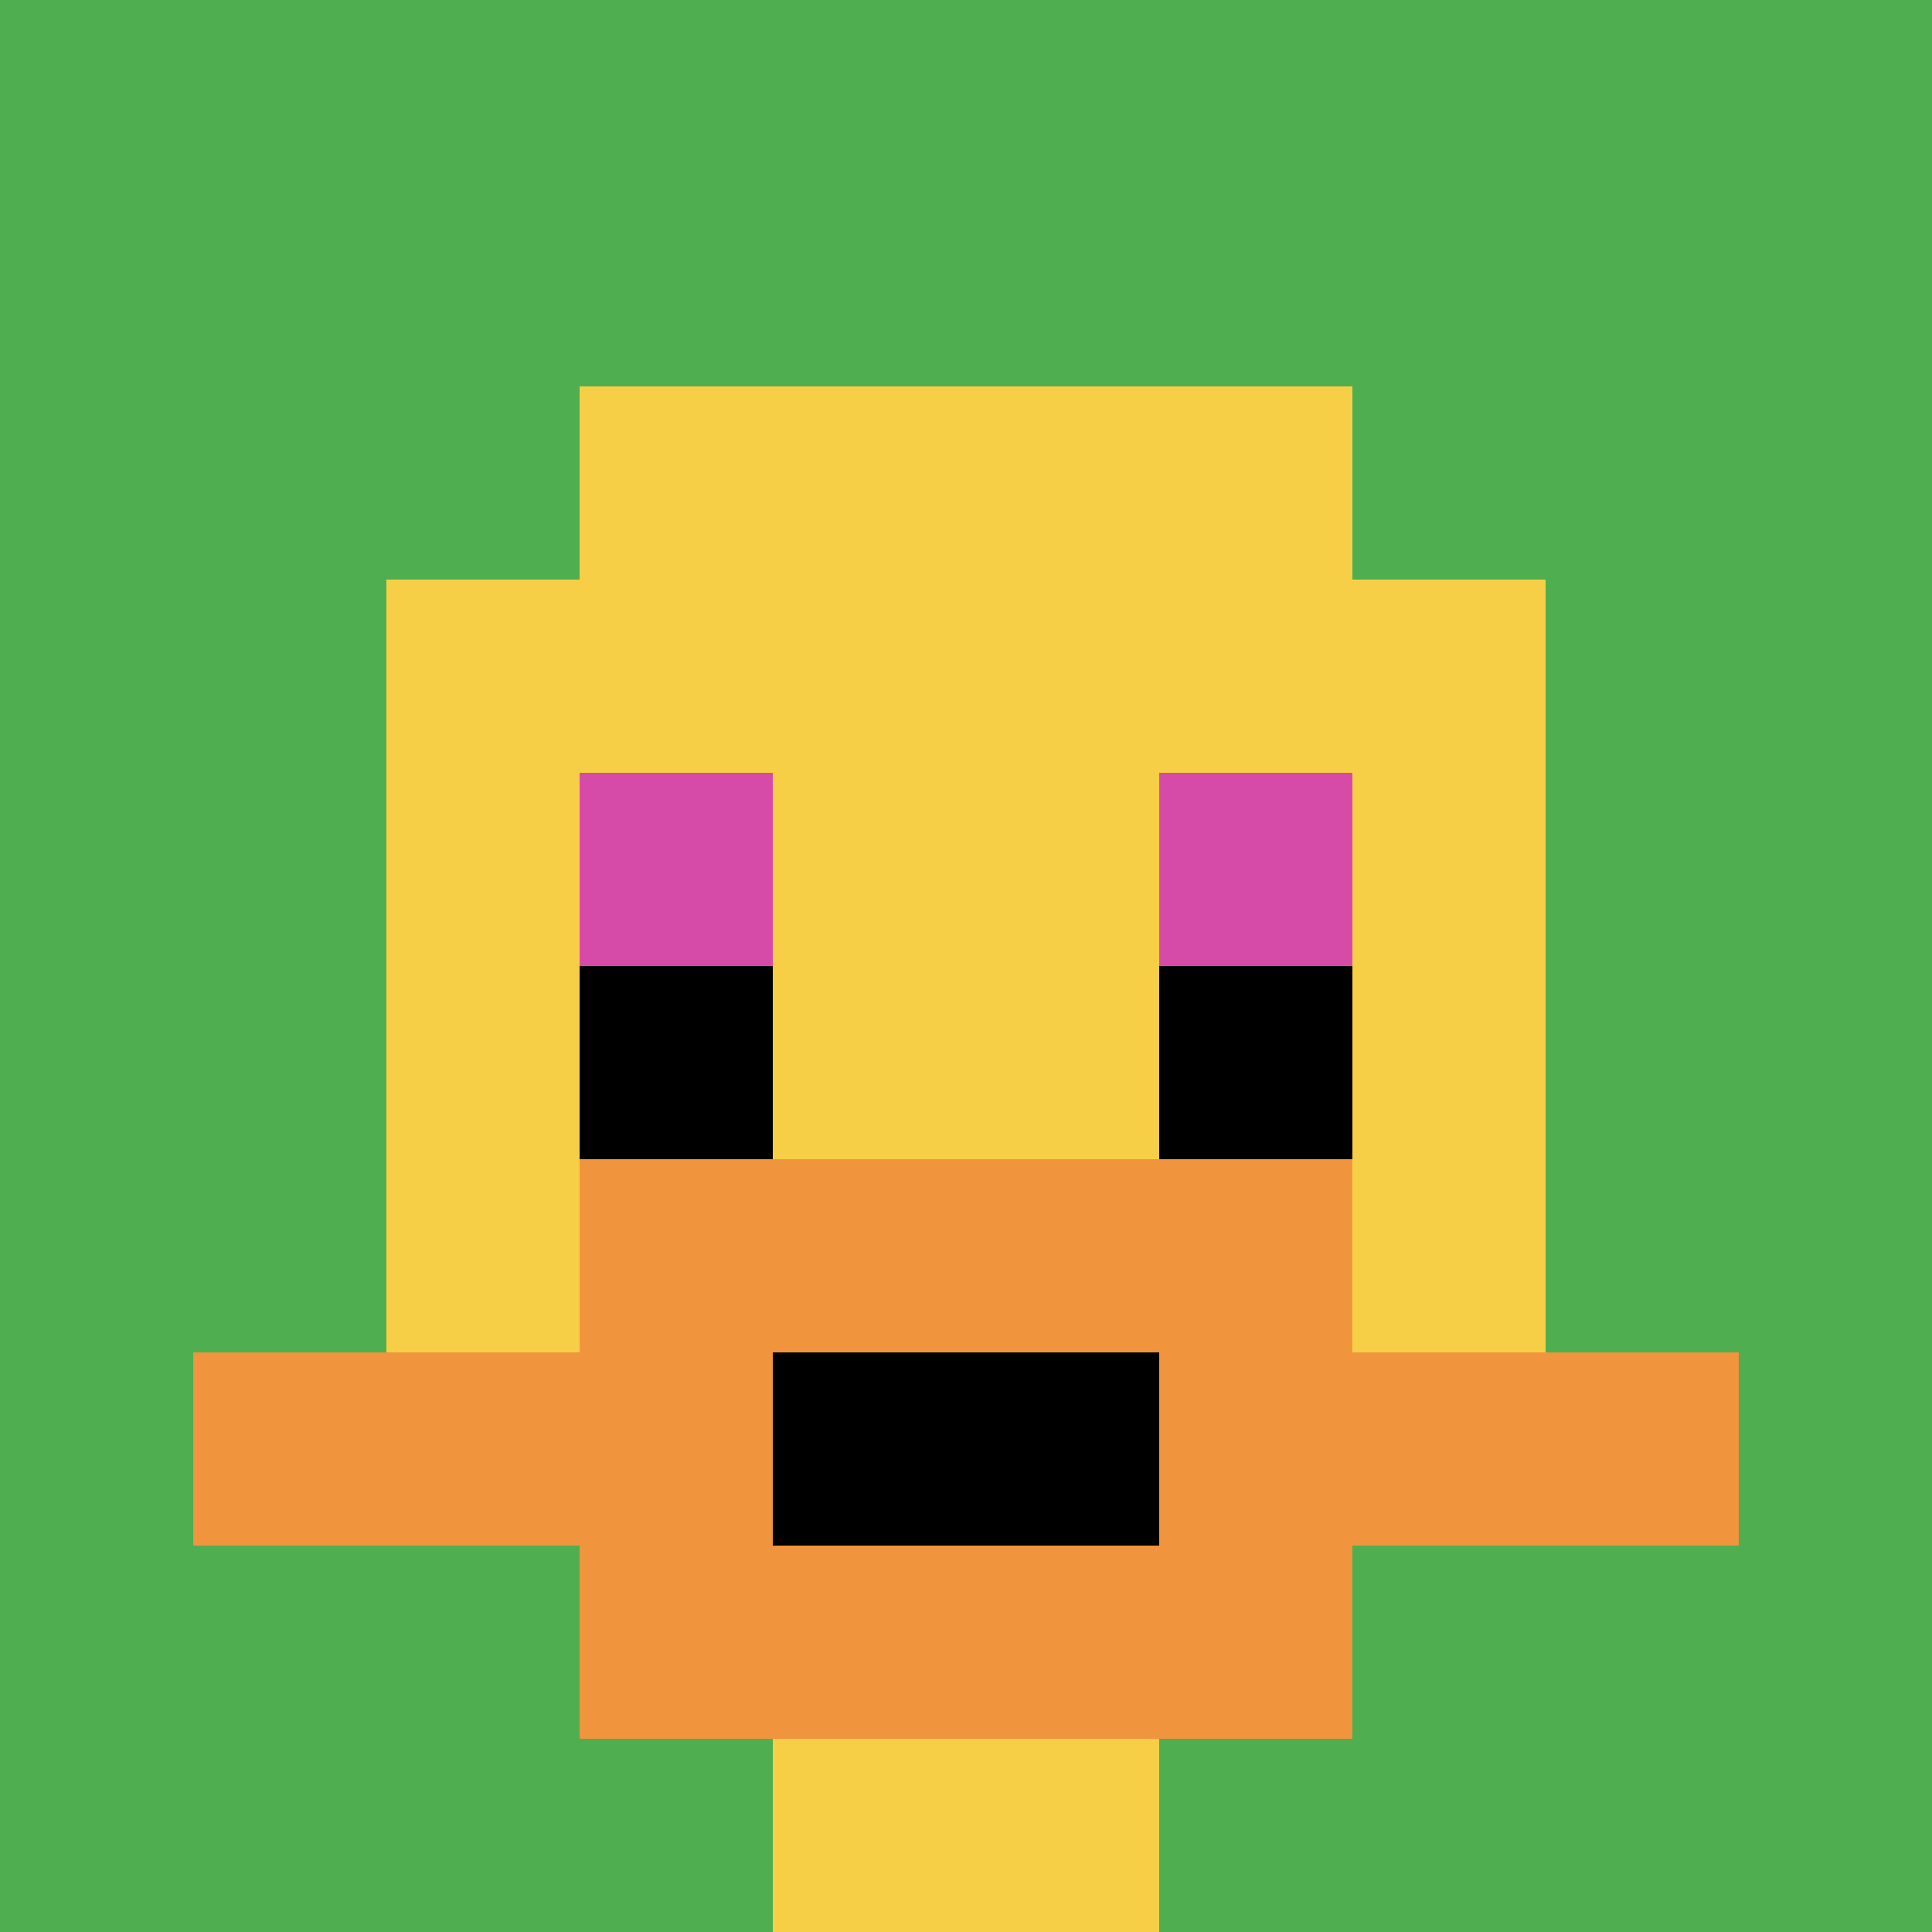 <svg xmlns="http://www.w3.org/2000/svg" version="1.1" width="1233" height="1233"><title>'goose-pfp-440377' by Dmitri Cherniak</title><desc>seed=440377
backgroundColor=#551919
padding=0
innerPadding=0
timeout=1000
dimension=1
border=false
Save=function(){return n.handleSave()}
frame=319

Rendered at Sun Sep 15 2024 23:00:32 GMT+0800 (中国标准时间)
Generated in &lt;1ms
</desc><defs></defs><rect width="100%" height="100%" fill="#551919"></rect><g><g id="0-0"><rect x="0" y="0" height="1233" width="1233" fill="#4FAE4F"></rect><g><rect id="0-0-3-2-4-7" x="369.9" y="246.6" width="493.2" height="863.1" fill="#F7CF46"></rect><rect id="0-0-2-3-6-5" x="246.6" y="369.9" width="739.8" height="616.5" fill="#F7CF46"></rect><rect id="0-0-4-8-2-2" x="493.2" y="986.4" width="246.6" height="246.6" fill="#F7CF46"></rect><rect id="0-0-1-7-8-1" x="123.3" y="863.1" width="986.4" height="123.3" fill="#F0943E"></rect><rect id="0-0-3-6-4-3" x="369.9" y="739.8" width="493.2" height="369.9" fill="#F0943E"></rect><rect id="0-0-4-7-2-1" x="493.2" y="863.1" width="246.6" height="123.3" fill="#000000"></rect><rect id="0-0-3-4-1-1" x="369.9" y="493.2" width="123.3" height="123.3" fill="#D74BA8"></rect><rect id="0-0-6-4-1-1" x="739.8" y="493.2" width="123.3" height="123.3" fill="#D74BA8"></rect><rect id="0-0-3-5-1-1" x="369.9" y="616.5" width="123.3" height="123.3" fill="#000000"></rect><rect id="0-0-6-5-1-1" x="739.8" y="616.5" width="123.3" height="123.3" fill="#000000"></rect></g><rect x="0" y="0" stroke="white" stroke-width="0" height="1233" width="1233" fill="none"></rect></g></g></svg>